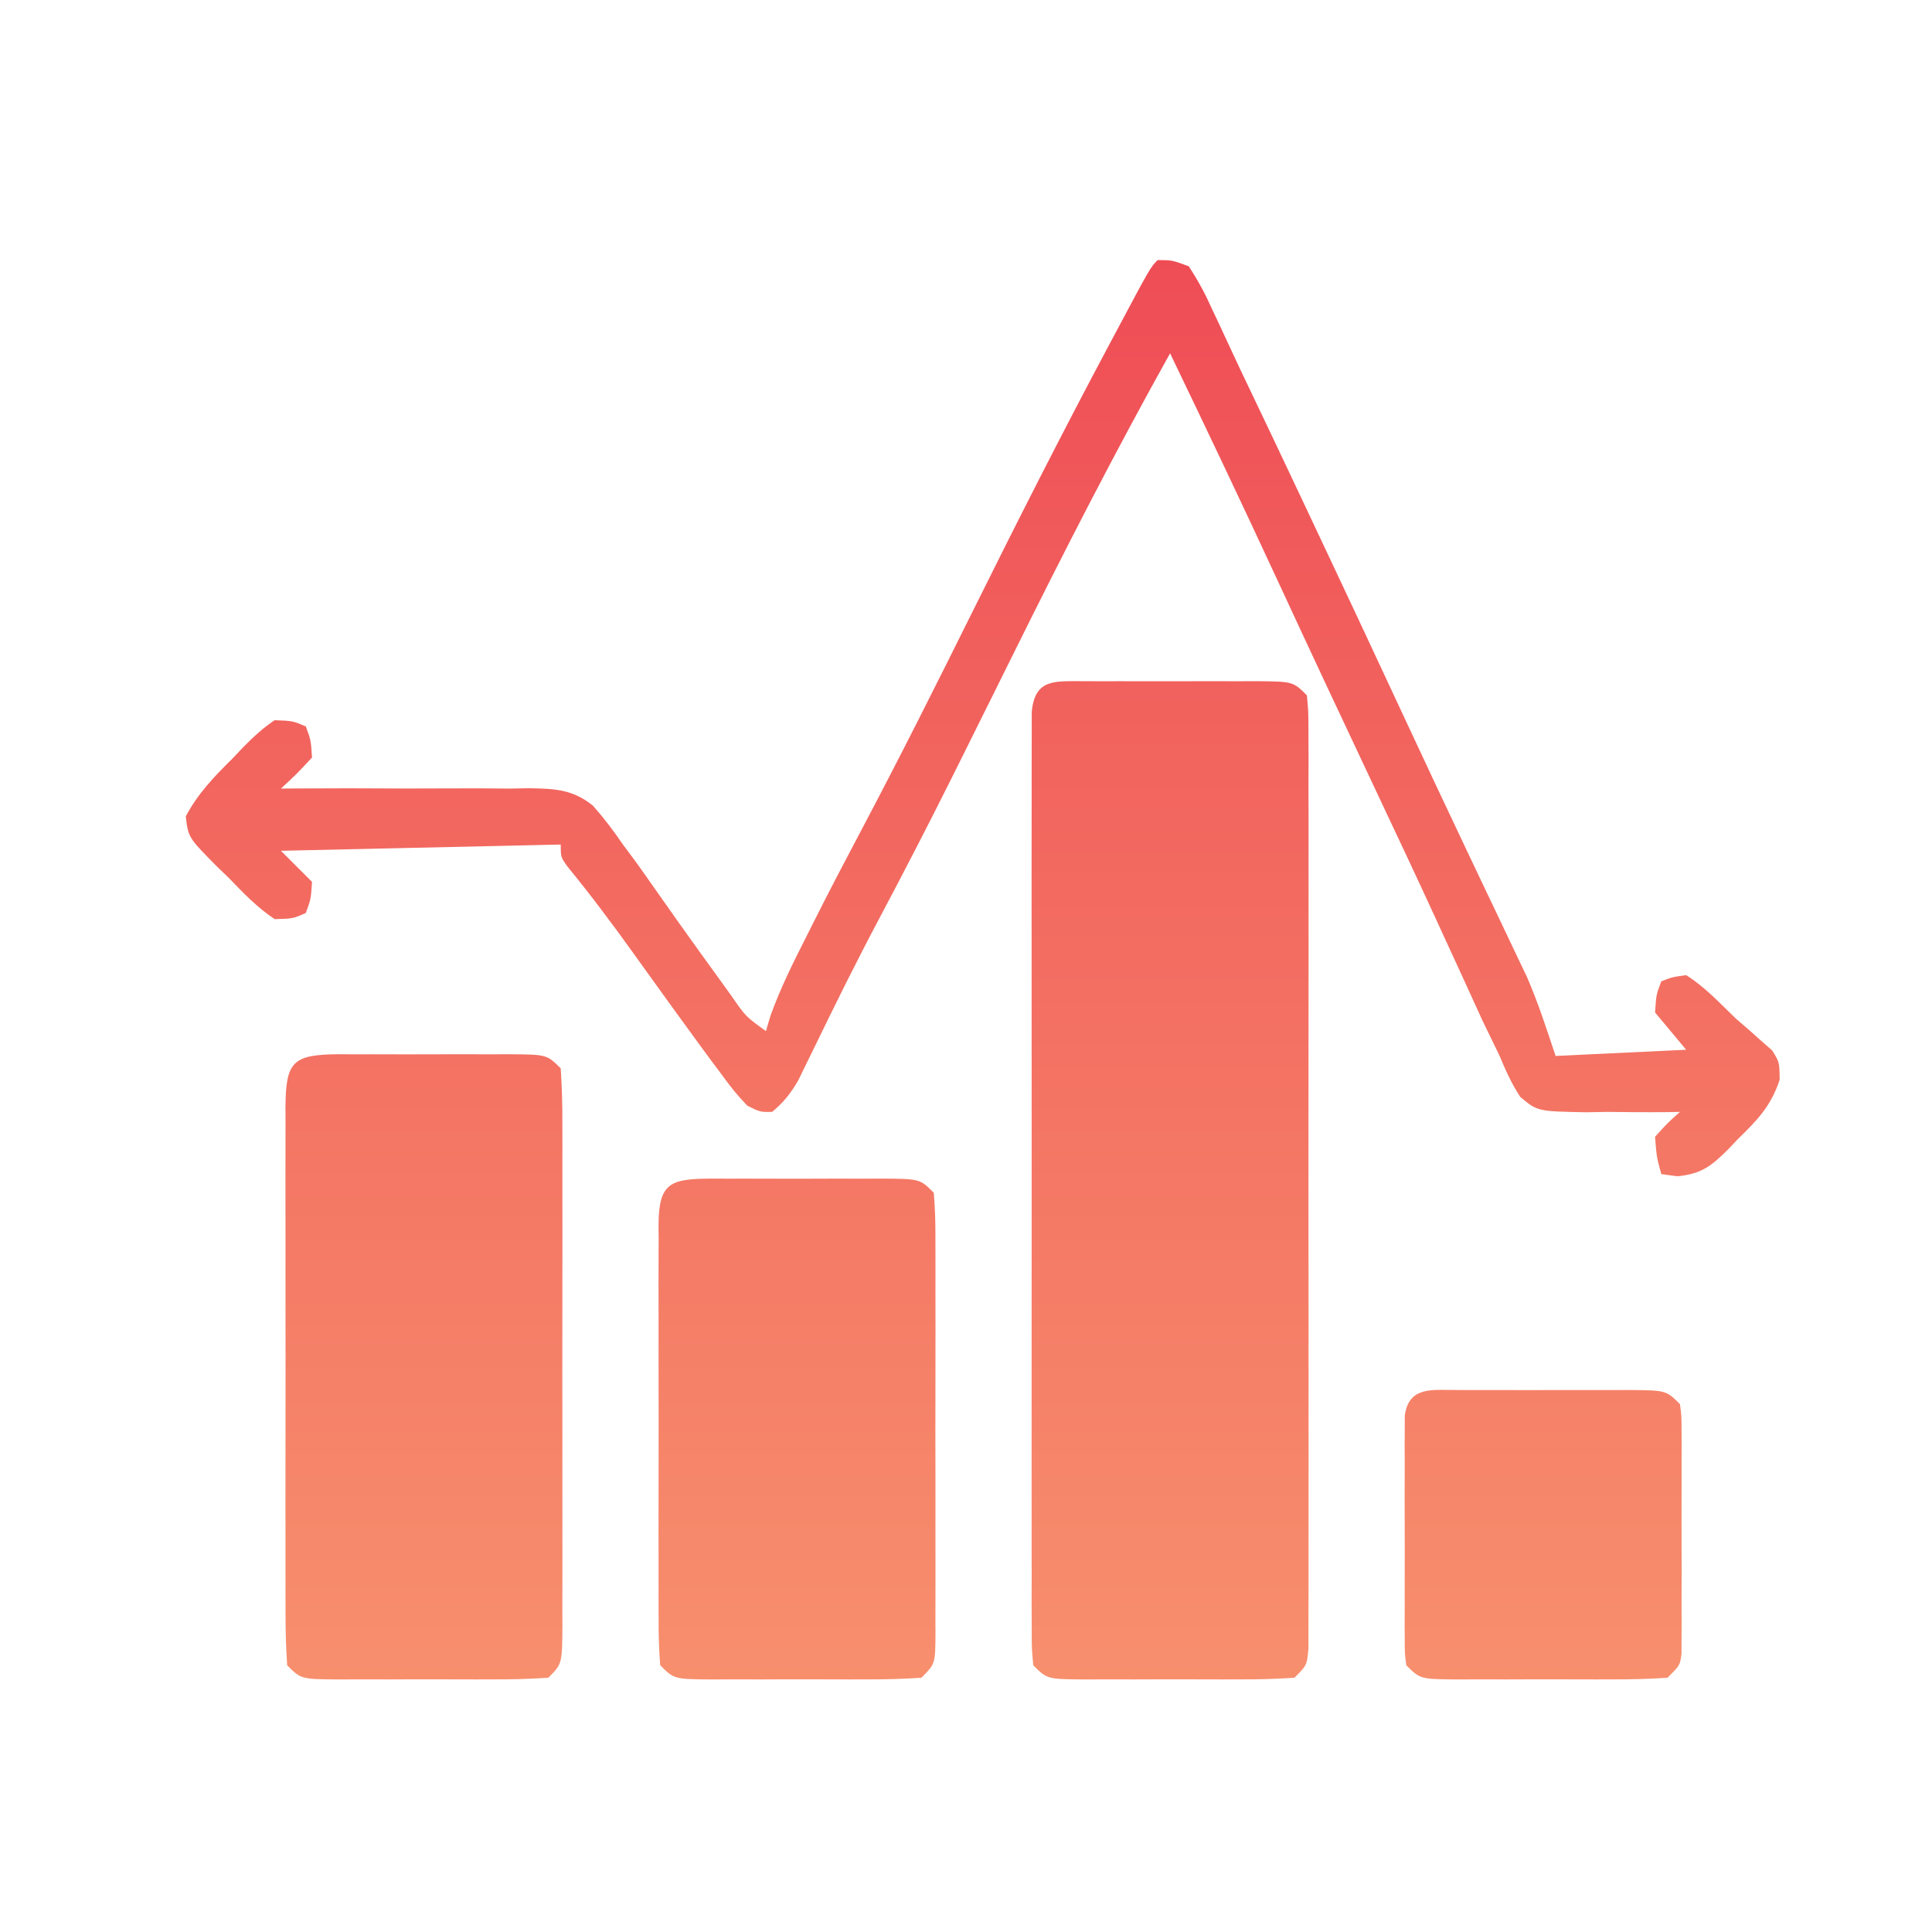 <svg width="52" height="52" viewBox="0 0 52 52" fill="none" xmlns="http://www.w3.org/2000/svg">
<path d="M29.196 18.334C29.411 18.334 29.411 18.334 29.631 18.336C29.852 18.335 29.852 18.335 30.077 18.335C30.389 18.334 30.701 18.335 31.013 18.336C31.491 18.338 31.969 18.336 32.447 18.334C32.75 18.334 33.052 18.335 33.355 18.336C33.498 18.335 33.642 18.334 33.79 18.334C34.801 18.342 34.801 18.342 35.175 18.715C35.217 19.163 35.217 19.163 35.217 19.744C35.218 19.963 35.219 20.183 35.22 20.41C35.219 20.654 35.219 20.899 35.218 21.144C35.218 21.401 35.219 21.657 35.22 21.914C35.221 22.613 35.221 23.311 35.22 24.009C35.219 24.739 35.219 25.469 35.22 26.199C35.221 27.424 35.22 28.65 35.218 29.876C35.216 31.294 35.217 32.713 35.219 34.131C35.22 35.348 35.221 36.564 35.22 37.78C35.219 38.508 35.219 39.235 35.22 39.962C35.221 40.645 35.221 41.329 35.219 42.012C35.218 42.264 35.218 42.515 35.219 42.766C35.22 43.108 35.219 43.451 35.217 43.793C35.217 43.984 35.217 44.176 35.217 44.374C35.175 44.822 35.175 44.822 34.84 45.157C34.34 45.19 33.855 45.203 33.355 45.201C33.207 45.201 33.06 45.202 32.908 45.202C32.596 45.202 32.285 45.202 31.973 45.2C31.495 45.198 31.017 45.2 30.538 45.202C30.236 45.202 29.933 45.202 29.631 45.201C29.487 45.202 29.344 45.202 29.196 45.203C28.184 45.195 28.184 45.195 27.811 44.822C27.769 44.374 27.769 44.374 27.769 43.793C27.768 43.573 27.767 43.353 27.766 43.127C27.766 42.882 27.767 42.638 27.768 42.393C27.767 42.136 27.767 41.879 27.766 41.623C27.764 40.924 27.765 40.226 27.766 39.527C27.767 38.797 27.766 38.068 27.766 37.338C27.765 36.112 27.766 34.886 27.767 33.661C27.769 32.242 27.769 30.824 27.767 29.405C27.765 28.189 27.765 26.973 27.766 25.756C27.767 25.029 27.767 24.302 27.765 23.575C27.765 22.891 27.765 22.208 27.767 21.524C27.767 21.273 27.767 21.022 27.767 20.77C27.766 20.428 27.767 20.086 27.769 19.744C27.769 19.552 27.769 19.36 27.769 19.163C27.855 18.245 28.404 18.34 29.196 18.334Z" fill="url(#paint0_linear_11329_5211)"/>
<path d="M9.113 28.375C9.329 28.376 9.329 28.376 9.549 28.377C9.77 28.376 9.77 28.376 9.995 28.376C10.307 28.376 10.618 28.376 10.93 28.378C11.409 28.379 11.887 28.378 12.365 28.375C12.667 28.376 12.97 28.376 13.272 28.377C13.416 28.376 13.559 28.375 13.707 28.375C14.719 28.383 14.719 28.383 15.092 28.756C15.126 29.264 15.138 29.756 15.136 30.263C15.136 30.42 15.137 30.576 15.137 30.737C15.139 31.255 15.138 31.773 15.137 32.291C15.137 32.65 15.137 33.009 15.138 33.368C15.138 34.121 15.137 34.874 15.136 35.627C15.134 36.594 15.135 37.561 15.137 38.528C15.138 39.269 15.138 40.01 15.137 40.752C15.137 41.108 15.137 41.465 15.138 41.821C15.139 42.319 15.137 42.817 15.136 43.314C15.136 43.463 15.137 43.611 15.138 43.764C15.13 44.784 15.13 44.784 14.758 45.157C14.257 45.19 13.773 45.203 13.272 45.201C13.125 45.201 12.978 45.202 12.826 45.202C12.514 45.202 12.202 45.202 11.891 45.2C11.412 45.198 10.934 45.2 10.456 45.202C10.153 45.202 9.851 45.202 9.549 45.201C9.405 45.202 9.261 45.202 9.113 45.203C8.102 45.195 8.102 45.195 7.729 44.822C7.695 44.314 7.683 43.822 7.685 43.314C7.685 43.158 7.684 43.002 7.684 42.841C7.682 42.323 7.683 41.805 7.684 41.286C7.684 40.928 7.684 40.569 7.683 40.21C7.683 39.457 7.683 38.704 7.685 37.951C7.687 36.984 7.686 36.017 7.684 35.05C7.683 34.309 7.683 33.568 7.684 32.826C7.684 32.47 7.684 32.113 7.683 31.756C7.682 31.259 7.683 30.761 7.685 30.263C7.684 30.041 7.684 30.041 7.683 29.813C7.692 28.573 7.871 28.385 9.113 28.375Z" fill="url(#paint1_linear_11329_5211)"/>
<path d="M31.158 7C31.547 7.001 31.547 7.001 31.995 7.167C32.251 7.558 32.438 7.905 32.626 8.327C32.683 8.447 32.739 8.566 32.798 8.69C32.918 8.944 33.037 9.2 33.154 9.456C33.328 9.833 33.506 10.207 33.686 10.581C34.053 11.345 34.415 12.111 34.777 12.878C34.91 13.159 35.042 13.44 35.175 13.72C36.062 15.596 36.942 17.474 37.817 19.355C38.344 20.488 38.875 21.619 39.411 22.748C39.595 23.135 39.779 23.523 39.963 23.911C40.081 24.16 40.2 24.409 40.319 24.657C40.485 25.005 40.65 25.352 40.814 25.7C40.909 25.898 41.004 26.097 41.101 26.301C41.4 26.991 41.631 27.708 41.869 28.421C43.608 28.338 43.608 28.338 45.383 28.254C44.969 27.757 44.969 27.757 44.546 27.25C44.578 26.769 44.578 26.769 44.714 26.413C45.009 26.298 45.009 26.298 45.383 26.246C45.889 26.563 46.293 27.004 46.722 27.417C46.839 27.517 46.955 27.618 47.075 27.721C47.183 27.817 47.291 27.914 47.402 28.013C47.501 28.1 47.599 28.186 47.701 28.276C47.894 28.589 47.894 28.589 47.9 29.06C47.67 29.766 47.299 30.149 46.774 30.66C46.688 30.751 46.601 30.842 46.512 30.936C46.056 31.389 45.798 31.593 45.15 31.66C45.006 31.64 44.862 31.621 44.714 31.601C44.588 31.141 44.588 31.141 44.546 30.597C44.879 30.228 44.879 30.228 45.216 29.927C45.099 29.929 44.981 29.931 44.86 29.933C44.327 29.938 43.794 29.933 43.26 29.927C43.075 29.931 42.891 29.934 42.701 29.937C41.382 29.913 41.382 29.913 40.918 29.524C40.685 29.168 40.525 28.814 40.363 28.421C40.208 28.103 40.054 27.784 39.899 27.465C39.728 27.094 39.559 26.722 39.39 26.35C39.197 25.93 39.004 25.511 38.811 25.091C38.761 24.982 38.711 24.872 38.659 24.759C38.12 23.586 37.57 22.419 37.019 21.251C36.129 19.366 35.245 17.479 34.369 15.587C33.428 13.553 32.465 11.53 31.493 9.51C30.008 12.17 28.624 14.875 27.272 17.604C26.821 18.514 26.369 19.424 25.917 20.333C25.82 20.526 25.724 20.72 25.625 20.919C24.99 22.19 24.34 23.451 23.674 24.706C23.057 25.867 22.474 27.044 21.901 28.228C21.827 28.378 21.753 28.528 21.677 28.683C21.613 28.814 21.549 28.945 21.484 29.081C21.283 29.428 21.09 29.671 20.782 29.927C20.462 29.932 20.462 29.932 20.113 29.76C19.758 29.374 19.758 29.374 19.37 28.85C19.299 28.755 19.229 28.661 19.155 28.563C18.914 28.238 18.677 27.912 18.439 27.584C18.35 27.461 18.26 27.338 18.168 27.211C17.791 26.69 17.414 26.168 17.04 25.645C16.471 24.853 15.89 24.076 15.272 23.322C15.092 23.066 15.092 23.066 15.092 22.731C12.607 22.786 10.122 22.842 7.561 22.899C7.837 23.175 8.114 23.451 8.398 23.735C8.367 24.206 8.367 24.206 8.231 24.572C7.889 24.725 7.889 24.725 7.394 24.739C6.924 24.429 6.55 24.035 6.16 23.631C6.05 23.525 5.941 23.42 5.828 23.311C5.068 22.542 5.068 22.542 5 21.973C5.327 21.354 5.769 20.899 6.264 20.409C6.36 20.308 6.456 20.206 6.555 20.102C6.825 19.832 7.075 19.593 7.394 19.384C7.883 19.404 7.883 19.404 8.231 19.552C8.367 19.918 8.367 19.918 8.398 20.388C7.982 20.836 7.982 20.836 7.561 21.225C7.659 21.224 7.757 21.223 7.858 21.222C8.882 21.215 9.905 21.216 10.929 21.223C11.311 21.224 11.692 21.223 12.074 21.22C12.624 21.215 13.173 21.219 13.723 21.225C13.892 21.222 14.062 21.218 14.237 21.215C14.928 21.229 15.404 21.24 15.956 21.682C16.255 22.019 16.514 22.359 16.766 22.731C16.872 22.873 16.872 22.873 16.981 23.018C17.18 23.284 17.37 23.557 17.561 23.829C17.703 24.031 17.845 24.232 17.987 24.433C18.06 24.537 18.133 24.641 18.208 24.748C18.616 25.323 19.029 25.895 19.443 26.465C19.522 26.575 19.6 26.684 19.681 26.796C20.07 27.36 20.07 27.36 20.615 27.752C20.655 27.618 20.694 27.484 20.735 27.346C21.002 26.602 21.345 25.914 21.703 25.21C21.799 25.017 21.799 25.017 21.898 24.821C22.317 23.987 22.75 23.16 23.187 22.335C24.231 20.363 25.229 18.37 26.221 16.372C27.392 14.013 28.581 11.667 29.819 9.343C29.881 9.226 29.944 9.109 30.008 8.989C30.963 7.195 30.963 7.195 31.158 7Z" fill="url(#paint2_linear_11329_5211)"/>
<path d="M19.154 31.722C19.37 31.723 19.37 31.723 19.59 31.724C19.811 31.723 19.811 31.723 20.036 31.723C20.348 31.723 20.66 31.723 20.971 31.725C21.45 31.727 21.928 31.725 22.406 31.723C22.709 31.723 23.011 31.723 23.313 31.724C23.457 31.723 23.601 31.723 23.749 31.722C24.76 31.73 24.76 31.73 25.133 32.103C25.167 32.509 25.179 32.897 25.177 33.303C25.177 33.427 25.178 33.55 25.178 33.678C25.18 34.087 25.179 34.497 25.178 34.906C25.178 35.19 25.178 35.474 25.179 35.758C25.179 36.353 25.179 36.949 25.177 37.544C25.175 38.308 25.176 39.072 25.178 39.837C25.179 40.423 25.179 41.009 25.178 41.596C25.178 41.877 25.178 42.159 25.179 42.441C25.18 42.835 25.179 43.228 25.177 43.622C25.177 43.739 25.178 43.856 25.179 43.977C25.172 44.784 25.172 44.784 24.799 45.157C24.298 45.19 23.814 45.203 23.313 45.201C23.166 45.201 23.019 45.202 22.867 45.202C22.555 45.202 22.244 45.202 21.932 45.2C21.453 45.198 20.975 45.2 20.497 45.202C20.195 45.202 19.892 45.202 19.59 45.201C19.446 45.202 19.302 45.202 19.154 45.203C18.143 45.195 18.143 45.195 17.77 44.822C17.737 44.416 17.724 44.028 17.727 43.622C17.726 43.498 17.725 43.374 17.725 43.247C17.723 42.838 17.724 42.428 17.725 42.019C17.725 41.735 17.725 41.451 17.724 41.167C17.724 40.572 17.725 39.976 17.726 39.381C17.728 38.617 17.727 37.852 17.725 37.088C17.724 36.502 17.724 35.916 17.725 35.329C17.725 35.047 17.725 34.766 17.724 34.484C17.723 34.09 17.725 33.697 17.727 33.303C17.726 33.186 17.725 33.069 17.724 32.948C17.735 31.814 18.064 31.73 19.154 31.722Z" fill="url(#paint3_linear_11329_5211)"/>
<path d="M39.237 37.412C39.452 37.413 39.452 37.413 39.672 37.414C39.893 37.413 39.893 37.413 40.119 37.413C40.43 37.413 40.742 37.413 41.054 37.415C41.532 37.416 42.01 37.415 42.489 37.413C42.791 37.413 43.093 37.413 43.396 37.414C43.539 37.413 43.683 37.413 43.831 37.412C44.843 37.42 44.843 37.42 45.216 37.793C45.258 38.098 45.258 38.098 45.259 38.471C45.26 38.611 45.261 38.75 45.262 38.894C45.262 39.045 45.261 39.196 45.26 39.352C45.261 39.584 45.261 39.584 45.261 39.82C45.261 40.148 45.261 40.475 45.259 40.803C45.258 41.305 45.259 41.808 45.262 42.31C45.261 42.628 45.261 42.946 45.26 43.263C45.261 43.414 45.262 43.565 45.262 43.721C45.261 43.861 45.26 44 45.259 44.144C45.259 44.267 45.259 44.39 45.258 44.517C45.216 44.822 45.216 44.822 44.881 45.157C44.381 45.19 43.896 45.203 43.396 45.201C43.175 45.202 43.175 45.202 42.949 45.202C42.638 45.202 42.326 45.202 42.014 45.2C41.536 45.198 41.058 45.2 40.58 45.202C40.277 45.202 39.975 45.202 39.672 45.201C39.529 45.202 39.385 45.202 39.237 45.203C38.225 45.195 38.225 45.195 37.852 44.822C37.81 44.517 37.81 44.517 37.809 44.144C37.808 44.004 37.807 43.865 37.806 43.721C37.806 43.57 37.807 43.419 37.808 43.263C37.807 43.109 37.807 42.954 37.807 42.794C37.807 42.467 37.807 42.139 37.809 41.812C37.81 41.309 37.809 40.807 37.806 40.305C37.807 39.987 37.807 39.669 37.808 39.352C37.807 39.2 37.806 39.05 37.806 38.894C37.807 38.754 37.808 38.615 37.809 38.471C37.809 38.348 37.809 38.225 37.81 38.098C37.922 37.291 38.577 37.417 39.237 37.412Z" fill="url(#paint4_linear_11329_5211)"/>
<defs>
<linearGradient id="paint0_linear_11329_5211" x1="26.45" y1="7" x2="26.45" y2="45.203" gradientUnits="userSpaceOnUse">
<stop stop-color="#EF4D56"/>
<stop offset="1" stop-color="#F78F6D"/>
</linearGradient>
<linearGradient id="paint1_linear_11329_5211" x1="26.45" y1="7" x2="26.45" y2="45.203" gradientUnits="userSpaceOnUse">
<stop stop-color="#EF4D56"/>
<stop offset="1" stop-color="#F78F6D"/>
</linearGradient>
<linearGradient id="paint2_linear_11329_5211" x1="26.45" y1="7" x2="26.45" y2="45.203" gradientUnits="userSpaceOnUse">
<stop stop-color="#EF4D56"/>
<stop offset="1" stop-color="#F78F6D"/>
</linearGradient>
<linearGradient id="paint3_linear_11329_5211" x1="26.45" y1="7" x2="26.45" y2="45.203" gradientUnits="userSpaceOnUse">
<stop stop-color="#EF4D56"/>
<stop offset="1" stop-color="#F78F6D"/>
</linearGradient>
<linearGradient id="paint4_linear_11329_5211" x1="26.45" y1="7" x2="26.45" y2="45.203" gradientUnits="userSpaceOnUse">
<stop stop-color="#EF4D56"/>
<stop offset="1" stop-color="#F78F6D"/>
</linearGradient>
</defs>
</svg>
